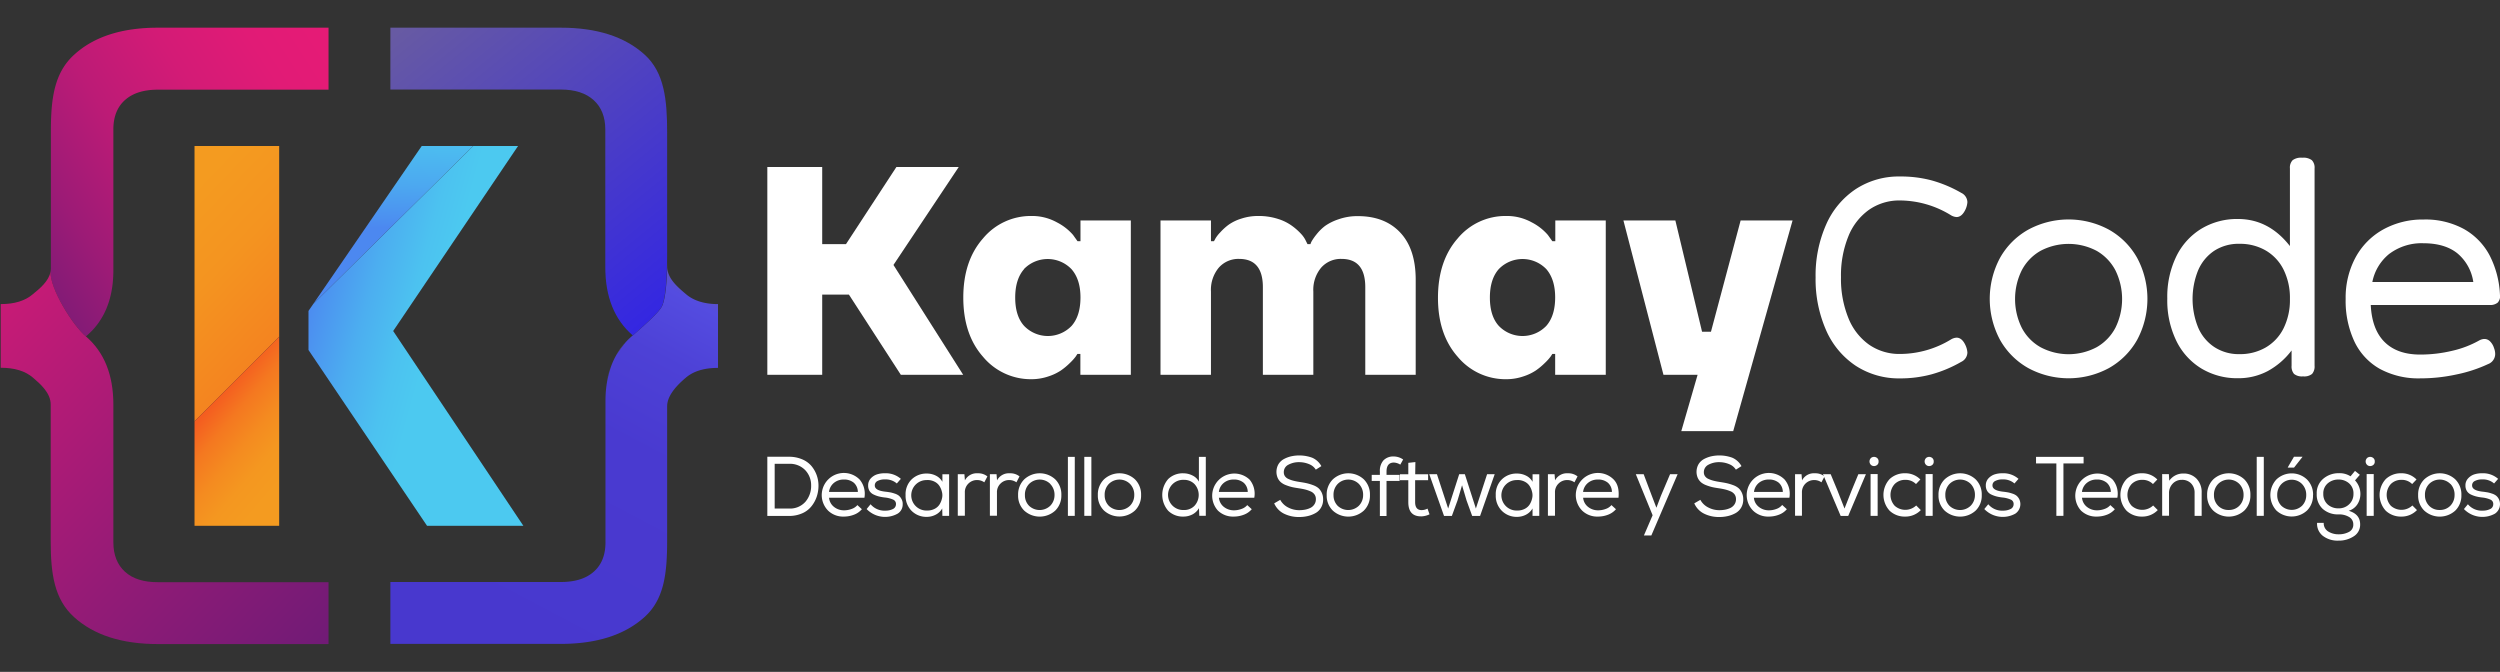 <svg id="Capa_1" data-name="Capa 1" xmlns="http://www.w3.org/2000/svg" xmlns:xlink="http://www.w3.org/1999/xlink" viewBox="0 0 707 190"><rect x="0" y="0" width="707" height="190" fill="#333333" stroke="none"/><defs><style>.cls-1{fill:#fff;}.cls-2{fill:none;}.cls-3{fill:url(#Degradado_sin_nombre_32);}.cls-4{fill:url(#Degradado_sin_nombre_42);}.cls-5{fill:#675AA3;}.cls-6{fill:url(#Degradado_sin_nombre_1035);}.cls-7{fill:url(#Degradado_sin_nombre_1532);}.cls-8{fill:url(#Degradado_sin_nombre_1366);}.cls-9{fill:url(#Degradado_sin_nombre_1355);}.cls-10{fill:url(#Degradado_sin_nombre_1531);}.cls-11{fill:url(#Degradado_sin_nombre_1528);}</style><linearGradient id="Degradado_sin_nombre_32" x1="-3.17" y1="71.85" x2="93.18" y2="9.28" gradientUnits="userSpaceOnUse"><stop offset="0" stop-color="#731b76"/><stop offset="0" stop-color="#741b76"/><stop offset="0.22" stop-color="#9c1b76"/><stop offset="0.43" stop-color="#bc1b76"/><stop offset="0.64" stop-color="#d31b76"/><stop offset="0.83" stop-color="#e11b76"/><stop offset="1" stop-color="#e61b76"/></linearGradient><linearGradient id="Degradado_sin_nombre_42" x1="97.06" y1="200.18" x2="-44.6" y2="67.37" gradientUnits="userSpaceOnUse"><stop offset="0" stop-color="#671b76"/><stop offset="0.36" stop-color="#921b76"/><stop offset="1" stop-color="#e61b76"/></linearGradient><linearGradient id="Degradado_sin_nombre_1035" x1="196.52" y1="75.72" x2="139.31" y2="184.01" gradientUnits="userSpaceOnUse"><stop offset="0" stop-color="#675AA3"/><stop offset="0.07" stop-color="#544ce0"/><stop offset="0.22" stop-color="#4d41d6"/><stop offset="0.43" stop-color="#493ad0"/><stop offset="1" stop-color="#4838ce"/></linearGradient><linearGradient id="Degradado_sin_nombre_1532" x1="203.82" y1="90.48" x2="127.13" y2="-3.25" gradientUnits="userSpaceOnUse"><stop offset="0" stop-color="#2e21e9"/><stop offset="1" stop-color="#675AA3"/></linearGradient><linearGradient id="Degradado_sin_nombre_1366" x1="46.96" y1="61.06" x2="112.86" y2="124.14" gradientUnits="userSpaceOnUse"><stop offset="0" stop-color="#f49b20"/><stop offset="0.23" stop-color="#f49420"/><stop offset="0.56" stop-color="#f48120"/><stop offset="0.95" stop-color="#f46120"/><stop offset="1" stop-color="#f45d20"/></linearGradient><linearGradient id="Degradado_sin_nombre_1355" x1="47.37" y1="105.3" x2="81.25" y2="134.07" gradientUnits="userSpaceOnUse"><stop offset="0.35" stop-color="#f45d20"/><stop offset="0.5" stop-color="#f47820"/><stop offset="0.67" stop-color="#f48b20"/><stop offset="0.83" stop-color="#f49720"/><stop offset="1" stop-color="#f49b20"/></linearGradient><linearGradient id="Degradado_sin_nombre_1531" x1="87.47" y1="82.12" x2="122.89" y2="92" gradientUnits="userSpaceOnUse"><stop offset="0" stop-color="#4c88f0"/><stop offset="0.06" stop-color="#4c8ef0"/><stop offset="0.45" stop-color="#4caef0"/><stop offset="0.78" stop-color="#4cc2f0"/><stop offset="1" stop-color="#4cc9f0"/></linearGradient><linearGradient id="Degradado_sin_nombre_1528" x1="111.17" y1="64.5" x2="112.89" y2="19.27" gradientUnits="userSpaceOnUse"><stop offset="0" stop-color="#4c88f0"/><stop offset="0.05" stop-color="#4c8ff0"/><stop offset="0.27" stop-color="#4ca8f0"/><stop offset="0.5" stop-color="#4cbbf0"/><stop offset="0.73" stop-color="#4cc5f0"/><stop offset="1" stop-color="#4cc9f0"/></linearGradient></defs><path class="cls-1" d="M217,106V47.23h15.52V69.05h6.72L253.5,47.23h17.63l-18.46,27.7L272.39,106H254.76L240.08,83.32h-7.56V106Z"/><path class="cls-1" d="M278,100.9q-5.58-6.33-5.58-16.74T278,67.42a17.56,17.56,0,0,1,13.72-6.34,14.46,14.46,0,0,1,7.17,1.8,15.14,15.14,0,0,1,4.58,3.57l1.25,1.76h.84V62.34H319.8V106H305.53V100.1h-.84l-.5.76a14.4,14.4,0,0,1-1.55,1.72,19.13,19.13,0,0,1-2.6,2.18,14.48,14.48,0,0,1-3.65,1.72,14.88,14.88,0,0,1-4.7.76A17.59,17.59,0,0,1,278,100.9Zm11.62-24.8q-2.52,2.85-2.52,8.06t2.52,8a9.31,9.31,0,0,0,13.43,0q2.5-2.85,2.51-8T303,76.1a9.34,9.34,0,0,0-13.43,0Z"/><path class="cls-1" d="M328.19,106V62.34h14.27v5.87h.84a7.83,7.83,0,0,0,.42-.75,9.28,9.28,0,0,1,1.34-1.72,15.9,15.9,0,0,1,2.39-2.18A12.64,12.64,0,0,1,351,61.84a15.11,15.11,0,0,1,4.87-.76,17.83,17.83,0,0,1,5.58.84,13.68,13.68,0,0,1,4,2A17,17,0,0,1,368,66.2a7.62,7.62,0,0,1,1.34,2l.42.84h.84a4.35,4.35,0,0,1,.38-.88,16.29,16.29,0,0,1,1.34-1.89,13.42,13.42,0,0,1,2.43-2.39A14.69,14.69,0,0,1,378.58,62a16,16,0,0,1,5.42-.88q7.63,0,12,4.66t4.36,13.38V106H386.1V81.22q0-8-6.72-8a7.37,7.37,0,0,0-5.75,2.47,9.77,9.77,0,0,0-2.22,6.76V106H357.14V81.22q0-8-6.71-8a7.37,7.37,0,0,0-5.75,2.47,9.77,9.77,0,0,0-2.22,6.76V106Z"/><path class="cls-1" d="M412.24,100.9q-5.6-6.33-5.58-16.74t5.58-16.74A17.55,17.55,0,0,1,426,61.08a14.46,14.46,0,0,1,7.17,1.8,15,15,0,0,1,4.57,3.57L439,68.21h.84V62.34h14.27V106H439.8V100.1H439l-.5.76a14.4,14.4,0,0,1-1.55,1.72,19.13,19.13,0,0,1-2.6,2.18,14.48,14.48,0,0,1-3.65,1.72,14.92,14.92,0,0,1-4.7.76A17.58,17.58,0,0,1,412.24,100.9Zm11.62-24.8q-2.52,2.85-2.52,8.06t2.52,8a9.31,9.31,0,0,0,13.43,0q2.5-2.85,2.51-8t-2.51-8.06a9.34,9.34,0,0,0-13.43,0Z"/><path class="cls-1" d="M459.1,62.34h14.69l7.55,31.47h2.52l8.39-31.47h14.69l-16.79,59.58H475.47L480.08,106h-9.65Z"/><path class="cls-1" d="M546.21,51a36,36,0,0,1,8.45,3.55,3,3,0,0,1,1.72,2.6,5.82,5.82,0,0,1-.61,2.23q-1,2-2.46,2a3.46,3.46,0,0,1-1.58-.51,27.72,27.72,0,0,0-14.39-4.18,15,15,0,0,0-8.8,2.65,16.91,16.91,0,0,0-5.84,7.54,29.39,29.39,0,0,0-2.07,11.49,29.49,29.49,0,0,0,2.07,11.51,16.89,16.89,0,0,0,5.84,7.57,15,15,0,0,0,8.8,2.65A27.82,27.82,0,0,0,551.73,96a3.46,3.46,0,0,1,1.58-.51q1.49,0,2.46,2a5.82,5.82,0,0,1,.61,2.23,3,3,0,0,1-1.72,2.6,36,36,0,0,1-8.45,3.55,33.91,33.91,0,0,1-8.87,1.14,22.35,22.35,0,0,1-12.51-3.55,23.29,23.29,0,0,1-8.38-10,35.79,35.79,0,0,1-3-15,35.59,35.59,0,0,1,3-15,23.29,23.29,0,0,1,8.38-10,22.27,22.27,0,0,1,12.51-3.55A33.91,33.91,0,0,1,546.21,51Z"/><path class="cls-1" d="M596.39,64.94a20.85,20.85,0,0,1,8,8,24.57,24.57,0,0,1,0,23.16,20.85,20.85,0,0,1-8,8,24,24,0,0,1-22.79,0,20.85,20.85,0,0,1-8-8,24.57,24.57,0,0,1,0-23.16,20.85,20.85,0,0,1,8-8,24,24,0,0,1,22.79,0Zm-19.33,6a13.5,13.5,0,0,0-5.32,5.53,18.39,18.39,0,0,0,0,16.2,13.41,13.41,0,0,0,5.32,5.52,16.89,16.89,0,0,0,15.87,0,13.54,13.54,0,0,0,5.32-5.52,18.39,18.39,0,0,0,0-16.2,13.63,13.63,0,0,0-5.32-5.53,17,17,0,0,0-15.87,0Z"/><path class="cls-1" d="M653.79,45.3a3,3,0,0,1,.77,2.32v55.8a3.2,3.2,0,0,1-.7,2.32,3.49,3.49,0,0,1-2.51.7h-.09a3.5,3.5,0,0,1-2.51-.7,3.2,3.2,0,0,1-.69-2.32V99.11a21.06,21.06,0,0,1-6.78,5.85,17.68,17.68,0,0,1-8.4,2,19.57,19.57,0,0,1-10.28-2.72,18.71,18.71,0,0,1-7.11-7.8,26.08,26.08,0,0,1-2.58-12,26.13,26.13,0,0,1,2.58-12,18.74,18.74,0,0,1,7.11-7.79,19.57,19.57,0,0,1,10.28-2.72q8.73,0,14.71,7.66V47.62a3,3,0,0,1,.77-2.32,4,4,0,0,1,2.67-.7h.09A4,4,0,0,1,653.79,45.3ZM626.22,70.9a12.52,12.52,0,0,0-4.58,5.53,21.55,21.55,0,0,0,0,16.2,12.44,12.44,0,0,0,4.58,5.52,12.6,12.6,0,0,0,7.12,2,14.45,14.45,0,0,0,7.36-1.86,12.91,12.91,0,0,0,5.06-5.38,18,18,0,0,0,1.83-8.36,18,18,0,0,0-1.83-8.36,12.91,12.91,0,0,0-5.06-5.38,14.45,14.45,0,0,0-7.36-1.86A12.67,12.67,0,0,0,626.22,70.9Z"/><path class="cls-1" d="M696.82,64.78a18.45,18.45,0,0,1,7.27,7.49,27,27,0,0,1,2.9,11.1,2.66,2.66,0,0,1-.63,2.2,3.26,3.26,0,0,1-2.29.68H670.45q.33,6.91,3.9,10.46c2.39,2.37,5.74,3.56,10.08,3.56a38.67,38.67,0,0,0,9.07-1.07,28.38,28.38,0,0,0,7.64-2.93,3.24,3.24,0,0,1,1.44-.41,2.28,2.28,0,0,1,1.6.67,4.56,4.56,0,0,1,1.14,1.93,4.67,4.67,0,0,1,.32,1.67,3.06,3.06,0,0,1-2,2.83,39.94,39.94,0,0,1-8.87,2.92,47.72,47.72,0,0,1-10.3,1.12A22.92,22.92,0,0,1,673,104.31a17.45,17.45,0,0,1-7.19-7.76,27.22,27.22,0,0,1-2.46-12,24,24,0,0,1,2.8-11.75,19.87,19.87,0,0,1,7.83-7.91,23,23,0,0,1,11.42-2.81A22.68,22.68,0,0,1,696.82,64.78Zm-21,6.91a13.53,13.53,0,0,0-4.92,8.06h28.55a13,13,0,0,0-4.53-8.13q-3.54-2.82-9.58-2.83A15.16,15.16,0,0,0,675.84,71.69Z"/><path class="cls-2" d="M32.06,114.43v4.88s1-14.39-4-20a23.57,23.57,0,0,0-3.77-4.2Q32,101.82,32.06,114.43Z"/><path class="cls-3" d="M24.29,95.13Q32,88.71,32.06,76.58v-40q0-5.35,3.29-8.29t9.32-2.93H92.91V7.83H44.67Q29.36,7.83,21,15.45c-5.62,5.08-6.61,12.28-6.61,21.61V75.83a5.25,5.25,0,0,1-.1,1h0C14.09,81.66,20.65,92.12,24.29,95.13Z"/><path class="cls-4" d="M35.35,161.7c-2.19-2-3.29-4.76-3.29-8.34V114.43q0-12.63-7.77-19.3c-3.64-3-10.2-13.47-10-18.31h0c-.5,2.73-3,4.73-5,6.38Q6.05,86,.2,86V104q5.85,0,9.09,2.77c2.16,1.84,5.05,4.38,5.05,7.62V153c0,9.26,1,16.44,6.61,21.52s13.51,7.62,23.72,7.62H92.91v-17.5H44.67Q38.63,164.67,35.35,161.7Z"/><path class="cls-2" d="M174.22,100.49a14.41,14.41,0,0,0-1.51,3.32,21.3,21.3,0,0,1,1.51-3.32Z"/><path class="cls-2" d="M176.82,96.9l-.08.1.28-.31Z"/><path class="cls-2" d="M188.67,69.83v2.68C188.68,71.52,188.68,70.61,188.67,69.83Z"/><path class="cls-5" d="M174.22,100.49c.87-1.35,2.2-3.07,2.52-3.49A20.26,20.26,0,0,0,174.22,100.49Z"/><path class="cls-5" d="M171.62,108a33.91,33.91,0,0,1,1.09-4.23A24.26,24.26,0,0,0,171.62,108Z"/><path class="cls-5" d="M179,94.87A20.84,20.84,0,0,0,177,96.69C177.33,96.37,178,95.7,179,94.87Z"/><path class="cls-5" d="M188.67,69.83V67.08S188.66,68.17,188.67,69.83Z"/><path class="cls-6" d="M194,83.19c-2.16-1.84-5.28-4.38-5.28-7.62V72.51c0,4.77-.27,11.36-1.46,14-.79,1.81-5.45,5.85-8.26,8.31-1,.83-1.62,1.5-1.93,1.82l-.28.31c-.32.42-1.65,2.14-2.52,3.49a21.3,21.3,0,0,0-1.51,3.32,33.91,33.91,0,0,0-1.09,4.23,31.76,31.76,0,0,0-.44,5.38v40c0,3.57-1.09,6.33-3.29,8.29s-5.29,2.93-9.31,2.93H110.4v17.5h48.18q15.3,0,23.72-7.62c5.61-5.08,6.37-12.49,6.37-21.81V114.89c0-3.24,3.12-6.24,5.28-8.08s5.2-2.77,9.1-2.77V86C199.15,86,196.11,85,194,83.19Z"/><path class="cls-7" d="M187.21,86.56c1.19-2.69,1.43-9.28,1.46-14V69.83c0-1.66,0-2.74,0-2.75V37.53c0-9.26-.76-17-6.37-22.08s-13.52-7.62-23.72-7.62H110.4V25.32h48.18q6,0,9.31,3c2.2,2,3.29,4.76,3.29,8.34V75.57c0,8.42,2.61,14.84,7.77,19.3C181.76,92.41,186.42,88.37,187.21,86.56Z"/><polygon class="cls-8" points="78.95 41.28 55.01 41.28 55.01 119.15 78.95 95.2 78.95 41.28"/><polygon class="cls-9" points="55.01 119.15 55.01 148.7 78.95 148.7 78.95 95.2 55.01 119.15"/><polygon class="cls-10" points="111.19 93.61 128.41 68.1 146.51 41.28 133.83 41.28 88.57 85.99 87.24 87.93 87.24 87.94 87.24 98.98 120.77 148.7 148.01 148.7 111.19 93.61"/><polygon class="cls-11" points="119.27 41.28 88.57 85.99 133.83 41.28 119.27 41.28"/><path class="cls-1" d="M217,129.17h6.08a9.44,9.44,0,0,1,3.69.69,7,7,0,0,1,2.65,1.86,8.55,8.55,0,0,1,1.52,2.61,8.77,8.77,0,0,1,.53,3,9.87,9.87,0,0,1-.5,3.13,8.92,8.92,0,0,1-1.49,2.72,6.77,6.77,0,0,1-2.65,2,9.13,9.13,0,0,1-3.75.73H217V129.17Zm10.78,12.72a6.84,6.84,0,0,0,1.61-4.57,6.19,6.19,0,0,0-1.64-4.33,6,6,0,0,0-4.67-1.82h-4v12.64h4A5.78,5.78,0,0,0,227.78,141.89Z"/><path class="cls-1" d="M243.74,144a5.39,5.39,0,0,1-2.24,1.56,7.89,7.89,0,0,1-2.83.53,6.13,6.13,0,0,1-4.48-1.68,6.26,6.26,0,0,1,8.92-8.79,6.23,6.23,0,0,1,1.35,5.13h-10a3.65,3.65,0,0,0,1.36,2.57,4.47,4.47,0,0,0,2.91,1,6.09,6.09,0,0,0,2.11-.39,3.69,3.69,0,0,0,1.63-1.09l1.31,1.2Zm-1.14-4.87a3.5,3.5,0,0,0-1.14-2.61,4.23,4.23,0,0,0-2.84-.91,4.28,4.28,0,0,0-2.76.93,3.84,3.84,0,0,0-1.41,2.57h8.15Z"/><path class="cls-1" d="M253.62,136.73a4.74,4.74,0,0,0-3.32-1.15,4.27,4.27,0,0,0-2.11.43,1.37,1.37,0,0,0-.8,1.29q0,1.41,2.94,1.74c.55.06,1,.13,1.37.19a9.26,9.26,0,0,1,1.3.35,3.83,3.83,0,0,1,1.2.6,3.18,3.18,0,0,1,.77,1,2.8,2.8,0,0,1,.31,1.47,3,3,0,0,1-1.43,2.61,7.27,7.27,0,0,1-8.77-1.3l1.12-1.36a5.12,5.12,0,0,0,4.2,1.81,4.66,4.66,0,0,0,2.06-.43,1.5,1.5,0,0,0,.92-1.4,1.31,1.31,0,0,0-.8-1.29,7.77,7.77,0,0,0-2.37-.6,12.22,12.22,0,0,1-1.72-.31,8,8,0,0,1-1.45-.54,2.7,2.7,0,0,1-1.14-1,2.89,2.89,0,0,1-.39-1.54,2.86,2.86,0,0,1,.74-2,4.13,4.13,0,0,1,1.78-1.15,7.08,7.08,0,0,1,2.25-.31,6.42,6.42,0,0,1,4.48,1.58l-1.12,1.28Z"/><path class="cls-1" d="M266.51,145.93l-.05-2.15a4.38,4.38,0,0,1-1.86,1.78,5.43,5.43,0,0,1-2.47.61,5.9,5.9,0,0,1-4.32-1.69A6,6,0,0,1,256.1,140a5.85,5.85,0,0,1,1.72-4.44,6,6,0,0,1,4.33-1.64,5.57,5.57,0,0,1,2.55.61,4.21,4.21,0,0,1,1.81,1.73l0-2.14h1.9v11.77h-1.88Zm-4.29-10.16a4.31,4.31,0,1,0,0,8.61,4.47,4.47,0,0,0,2.09-.48,3.51,3.51,0,0,0,1.39-1.24,5.41,5.41,0,0,0,.69-1.68,3.78,3.78,0,0,0,0-1.83,5.32,5.32,0,0,0-.69-1.68,3.48,3.48,0,0,0-1.38-1.24,4.4,4.4,0,0,0-2.08-.48Z"/><path class="cls-1" d="M272.73,134.08l.15,1.77a3.75,3.75,0,0,1,3.62-2,4.12,4.12,0,0,1,2.74.88l-.88,1.67a3.51,3.51,0,0,0-2.05-.64,3.41,3.41,0,0,0-2.45,1,3.36,3.36,0,0,0-1,2.54v6.55h-2V134.11h1.81Z"/><path class="cls-1" d="M281.82,134.08l.14,1.77a3.76,3.76,0,0,1,3.62-2,4.1,4.1,0,0,1,2.74.88l-.88,1.67a3.51,3.51,0,0,0-2.05-.64,3.41,3.41,0,0,0-2.45,1,3.35,3.35,0,0,0-1,2.54v6.55h-2V134.11h1.81Z"/><path class="cls-1" d="M289.65,135.57a6.45,6.45,0,0,1,8.78,0,6,6,0,0,1,1.72,4.46,5.88,5.88,0,0,1-1.73,4.37,6.51,6.51,0,0,1-8.77,0,5.88,5.88,0,0,1-1.73-4.37A6,6,0,0,1,289.65,135.57Zm7.38,1.29a4.25,4.25,0,0,0-6,0,4.33,4.33,0,0,0-1.18,3.17,4.17,4.17,0,0,0,1.16,3,4.34,4.34,0,0,0,6,0,4.25,4.25,0,0,0,1.21-3A4.36,4.36,0,0,0,297,136.86Z"/><path class="cls-1" d="M303.94,145.88H302V129.2h1.95Z"/><path class="cls-1" d="M308.64,145.88h-2V129.2h2Z"/><path class="cls-1" d="M312.2,135.57a6.45,6.45,0,0,1,8.78,0A6,6,0,0,1,322.7,140a5.88,5.88,0,0,1-1.73,4.37,6.51,6.51,0,0,1-8.77,0,5.88,5.88,0,0,1-1.73-4.37A6,6,0,0,1,312.2,135.57Zm7.38,1.29a4.25,4.25,0,0,0-6,0,4.33,4.33,0,0,0-1.18,3.17,4.21,4.21,0,0,0,1.16,3,4.34,4.34,0,0,0,6,0,4.25,4.25,0,0,0,1.21-3A4.36,4.36,0,0,0,319.58,136.86Z"/><path class="cls-1" d="M341,129.17v16.69h-1.84l-.09-2.15a4.64,4.64,0,0,1-1.87,1.78,5.55,5.55,0,0,1-2.54.6,5.89,5.89,0,0,1-4.28-1.63,6.83,6.83,0,0,1,0-9,5.89,5.89,0,0,1,4.26-1.61,5.75,5.75,0,0,1,2.58.61,3.94,3.94,0,0,1,1.83,1.75V129.2h1.93Zm-6.2,6.53a4.27,4.27,0,1,0,0,8.53,4,4,0,0,0,3-1.19,4.55,4.55,0,0,0,0-6.15,4.09,4.09,0,0,0-3-1.19Z"/><path class="cls-1" d="M354,144a5.45,5.45,0,0,1-2.24,1.56,7.94,7.94,0,0,1-2.84.53,6.14,6.14,0,0,1-4.48-1.68,6.27,6.27,0,0,1,8.93-8.79,6.2,6.2,0,0,1,1.34,5.13h-10a3.72,3.72,0,0,0,1.36,2.57,4.51,4.51,0,0,0,2.91,1,6.09,6.09,0,0,0,2.11-.39,3.63,3.63,0,0,0,1.63-1.09L354,144Zm-1.14-4.87a3.47,3.47,0,0,0-1.15-2.61,4.2,4.2,0,0,0-2.83-.91,4.31,4.31,0,0,0-2.77.93,3.84,3.84,0,0,0-1.41,2.57h8.16Z"/><path class="cls-1" d="M370.21,131.26a7.29,7.29,0,0,0-2.77-.56,6.23,6.23,0,0,0-3.08.72,2.32,2.32,0,0,0-1.3,2.14,1.92,1.92,0,0,0,.33,1.12,2.35,2.35,0,0,0,1,.78,8.22,8.22,0,0,0,1.39.49c.47.12,1.06.24,1.78.35s1.49.24,2,.36a13.71,13.71,0,0,1,1.75.53,5.11,5.11,0,0,1,1.54.85,4,4,0,0,1,.94,1.3,4.45,4.45,0,0,1,.39,1.92,4.35,4.35,0,0,1-.61,2.33,4.09,4.09,0,0,1-1.62,1.55,8.08,8.08,0,0,1-2.15.81,10.54,10.54,0,0,1-2.41.26,9.41,9.41,0,0,1-4.27-.94,5.9,5.9,0,0,1-2.78-2.92l1.71-1a5.19,5.19,0,0,0,2.25,2.17,6.74,6.74,0,0,0,3.11.76,9.28,9.28,0,0,0,1.61-.14,6.1,6.1,0,0,0,1.5-.48,2.76,2.76,0,0,0,1.17-1,2.55,2.55,0,0,0,.44-1.52,2.19,2.19,0,0,0-.37-1.28,2.52,2.52,0,0,0-1.11-.89,9.31,9.31,0,0,0-1.48-.52c-.51-.13-1.12-.25-1.85-.36s-1.4-.22-1.92-.34a12.78,12.78,0,0,1-1.68-.53,4.93,4.93,0,0,1-1.45-.81,3.56,3.56,0,0,1-.92-1.21,4.39,4.39,0,0,1,.19-3.91,4.05,4.05,0,0,1,1.55-1.47,8,8,0,0,1,2.05-.77,10.68,10.68,0,0,1,5.94.39,5.39,5.39,0,0,1,2.6,2.38l-1.57,1A3.92,3.92,0,0,0,370.21,131.26Z"/><path class="cls-1" d="M376.92,135.57a6.45,6.45,0,0,1,8.78,0,6,6,0,0,1,1.72,4.46,5.88,5.88,0,0,1-1.73,4.37,6.51,6.51,0,0,1-8.77,0,5.88,5.88,0,0,1-1.73-4.37A6,6,0,0,1,376.92,135.57Zm7.38,1.29a4.25,4.25,0,0,0-6,0,4.33,4.33,0,0,0-1.18,3.17,4.21,4.21,0,0,0,1.16,3,4.34,4.34,0,0,0,6,0,4.25,4.25,0,0,0,1.21-3A4.36,4.36,0,0,0,384.3,136.86Z"/><path class="cls-1" d="M390.23,145.9V136h-2.31v-1.71h2.31v-.93a4.44,4.44,0,0,1,1-3.15,3.82,3.82,0,0,1,2.91-1.12,4.68,4.68,0,0,1,2.67.86l-.81,1.45a3.68,3.68,0,0,0-1.81-.59c-1.38,0-2.08.85-2.08,2.55v.93h3.7V136h-3.7v9.92h-2Z"/><path class="cls-1" d="M400.22,134.13h3.65v1.67H400.2V142c0,1.51.62,2.26,1.86,2.26a3.62,3.62,0,0,0,1.64-.43l.57,1.62a5.74,5.74,0,0,1-2.28.58q-3.72.06-3.72-4V135.8h-2.36v-1.67h2.36v-3.24l2-.22Z"/><path class="cls-1" d="M406.37,134.11l3.17,9.7,3.12-9.7h1.6l3.12,9.7,3.17-9.7h2.15l-4.13,11.79h-2.24l-1.59-4.38-1.27-4.29-1.28,4.29-1.6,4.38h-2.22l-4.17-11.79Z"/><path class="cls-1" d="M433.4,145.93l0-2.15a4.49,4.49,0,0,1-1.86,1.78,5.47,5.47,0,0,1-2.48.61,5.91,5.91,0,0,1-4.32-1.69A6,6,0,0,1,423,140a5.82,5.82,0,0,1,1.73-4.44,5.91,5.91,0,0,1,4.32-1.64,5.57,5.57,0,0,1,2.55.61,4.15,4.15,0,0,1,1.81,1.73l0-2.14h1.9v11.77h-1.88Zm-4.29-10.16a4.31,4.31,0,1,0,0,8.61,4.44,4.44,0,0,0,2.09-.48,3.51,3.51,0,0,0,1.39-1.24,5.41,5.41,0,0,0,.69-1.68,3.78,3.78,0,0,0,0-1.83,5.32,5.32,0,0,0-.69-1.68,3.48,3.48,0,0,0-1.38-1.24,4.33,4.33,0,0,0-2.07-.48Z"/><path class="cls-1" d="M439.63,134.08l.14,1.77a3.76,3.76,0,0,1,3.62-2,4.12,4.12,0,0,1,2.74.88l-.88,1.67a3.51,3.51,0,0,0-2.05-.64,3.41,3.41,0,0,0-2.45,1,3.35,3.35,0,0,0-1,2.54v6.55h-2V134.11h1.81Z"/><path class="cls-1" d="M457,144a5.52,5.52,0,0,1-2.24,1.56,7.94,7.94,0,0,1-2.84.53,6.13,6.13,0,0,1-4.48-1.68,6.26,6.26,0,0,1,8.92-8.79c1.13,1.18,1.57,2.89,1.35,5.13h-10a3.68,3.68,0,0,0,1.36,2.57,4.47,4.47,0,0,0,2.91,1,6.09,6.09,0,0,0,2.11-.39,3.69,3.69,0,0,0,1.63-1.09l1.31,1.2Zm-1.15-4.87a3.47,3.47,0,0,0-1.14-2.61,4.23,4.23,0,0,0-2.84-.91,4.3,4.3,0,0,0-2.76.93,3.84,3.84,0,0,0-1.41,2.57h8.15Z"/><path class="cls-1" d="M467,151.43h-2.1l2.46-5.72-4.75-11.6h2.22l2.31,6.12,1.29,3.36,1.26-3.34,2.6-6.14h2.14Z"/><path class="cls-1" d="M489,131.26a7.23,7.23,0,0,0-2.76-.56,6.3,6.3,0,0,0-3.09.72,2.34,2.34,0,0,0-1.3,2.14,1.86,1.86,0,0,0,.34,1.12,2.31,2.31,0,0,0,1,.78,8.33,8.33,0,0,0,1.4.49c.46.12,1.06.24,1.77.35s1.5.24,2,.36a13.8,13.8,0,0,1,1.76.53,5,5,0,0,1,1.53.85,3.86,3.86,0,0,1,.94,1.3,4.31,4.31,0,0,1,.4,1.92,4.45,4.45,0,0,1-.61,2.33,4.23,4.23,0,0,1-1.62,1.55,8.28,8.28,0,0,1-2.16.81,10.41,10.41,0,0,1-2.41.26,9.36,9.36,0,0,1-4.26-.94,5.88,5.88,0,0,1-2.79-2.92l1.72-1a5.13,5.13,0,0,0,2.25,2.17,6.71,6.71,0,0,0,3.11.76,9.45,9.45,0,0,0,1.61-.14,6.39,6.39,0,0,0,1.5-.48,2.89,2.89,0,0,0,1.17-1,2.62,2.62,0,0,0,.44-1.52,2.27,2.27,0,0,0-.37-1.28,2.64,2.64,0,0,0-1.11-.89,9.42,9.42,0,0,0-1.49-.52,18.49,18.49,0,0,0-1.85-.36c-.76-.11-1.4-.22-1.92-.34a13.8,13.8,0,0,1-1.68-.53,5.06,5.06,0,0,1-1.45-.81,3.83,3.83,0,0,1-.92-1.21,4.39,4.39,0,0,1,.19-3.91,4.12,4.12,0,0,1,1.55-1.47,8.31,8.31,0,0,1,2.05-.77,10.71,10.71,0,0,1,5.95.39,5.43,5.43,0,0,1,2.6,2.38l-1.58,1A3.92,3.92,0,0,0,489,131.26Z"/><path class="cls-1" d="M505.32,144a5.39,5.39,0,0,1-2.24,1.56,7.89,7.89,0,0,1-2.83.53,6.11,6.11,0,0,1-4.48-1.68,6.26,6.26,0,0,1,8.92-8.79,6.23,6.23,0,0,1,1.35,5.13H496a3.65,3.65,0,0,0,1.36,2.57,4.47,4.47,0,0,0,2.91,1,6,6,0,0,0,2.1-.39A3.67,3.67,0,0,0,504,142.8l1.31,1.2Zm-1.14-4.87a3.5,3.5,0,0,0-1.14-2.61,4.23,4.23,0,0,0-2.84-.91,4.33,4.33,0,0,0-2.77.93,3.87,3.87,0,0,0-1.4,2.57h8.15Z"/><path class="cls-1" d="M509.47,134.08l.15,1.77a3.75,3.75,0,0,1,3.62-2,4.12,4.12,0,0,1,2.74.88l-.88,1.67a3.51,3.51,0,0,0-2.05-.64,3.45,3.45,0,0,0-2.46,1,3.39,3.39,0,0,0-1,2.54v6.55h-1.95V134.11h1.81Z"/><path class="cls-1" d="M517.72,134.11l1.91,4.6,2,5.1,2-5.08,1.91-4.62h2.14l-5,11.79h-2.14l-5-11.79Z"/><path class="cls-1" d="M529.33,129.37a1.34,1.34,0,0,1,1.29,0,1.17,1.17,0,0,1,.64,1.14,1.15,1.15,0,0,1-.64,1.13,1.34,1.34,0,0,1-1.29,0,1.34,1.34,0,0,1,0-2.28ZM529,145.88h2V134.06h-2Z"/><path class="cls-1" d="M543.18,144.28a6,6,0,0,1-4.39,1.81,6.19,6.19,0,0,1-4.38-1.63,6.6,6.6,0,0,1,0-9,6.21,6.21,0,0,1,4.4-1.62,5.88,5.88,0,0,1,4.27,1.76l-1.24,1.29a4.1,4.1,0,0,0-3-1.19,4.17,4.17,0,0,0-3,1.16,4.56,4.56,0,0,0,0,6.19,4.48,4.48,0,0,0,6.06-.1l1.31,1.31Z"/><path class="cls-1" d="M544.92,129.37a1.34,1.34,0,0,1,1.29,0,1.17,1.17,0,0,1,.64,1.14,1.15,1.15,0,0,1-.64,1.13,1.34,1.34,0,0,1-1.29,0,1.34,1.34,0,0,1,0-2.28Zm-.36,16.51h2V134.06h-2Z"/><path class="cls-1" d="M549.94,135.57a6.45,6.45,0,0,1,8.78,0,6,6,0,0,1,1.72,4.46,5.88,5.88,0,0,1-1.73,4.37,6.51,6.51,0,0,1-8.77,0,5.88,5.88,0,0,1-1.73-4.37A6,6,0,0,1,549.94,135.57Zm7.38,1.29a4.25,4.25,0,0,0-6,0,4.33,4.33,0,0,0-1.18,3.17,4.21,4.21,0,0,0,1.16,3,4.34,4.34,0,0,0,6,0,4.25,4.25,0,0,0,1.21-3A4.36,4.36,0,0,0,557.32,136.86Z"/><path class="cls-1" d="M569.69,136.73a4.72,4.72,0,0,0-3.31-1.15,4.24,4.24,0,0,0-2.11.43,1.35,1.35,0,0,0-.8,1.29c0,.94,1,1.52,2.93,1.74.56.06,1,.13,1.37.19a8.92,8.92,0,0,1,1.3.35,3.73,3.73,0,0,1,1.2.6,3.2,3.2,0,0,1,.78,1,3.25,3.25,0,0,1-1.12,4.08,7.27,7.27,0,0,1-8.77-1.3l1.12-1.36a5.08,5.08,0,0,0,4.19,1.81,4.63,4.63,0,0,0,2.06-.43,1.49,1.49,0,0,0,.92-1.4,1.3,1.3,0,0,0-.8-1.29,7.77,7.77,0,0,0-2.37-.6,12.22,12.22,0,0,1-1.72-.31,8.32,8.32,0,0,1-1.45-.54,2.67,2.67,0,0,1-1.13-1,2.89,2.89,0,0,1-.39-1.54,2.85,2.85,0,0,1,.73-2,4.19,4.19,0,0,1,1.78-1.15,7.08,7.08,0,0,1,2.25-.31,6.42,6.42,0,0,1,4.48,1.58l-1.12,1.28Z"/><path class="cls-1" d="M575.79,131.06V129.2h13.45v1.86h-5.7v14.82h-2V131.06Z"/><path class="cls-1" d="M598.08,144a5.45,5.45,0,0,1-2.24,1.56,7.94,7.94,0,0,1-2.84.53,6.14,6.14,0,0,1-4.48-1.68,6.27,6.27,0,0,1,8.93-8.79,6.2,6.2,0,0,1,1.34,5.13h-10a3.72,3.72,0,0,0,1.36,2.57,4.51,4.51,0,0,0,2.91,1,6.09,6.09,0,0,0,2.11-.39,3.63,3.63,0,0,0,1.63-1.09l1.31,1.2Zm-1.14-4.87a3.47,3.47,0,0,0-1.15-2.61,4.2,4.2,0,0,0-2.83-.91,4.31,4.31,0,0,0-2.77.93,3.84,3.84,0,0,0-1.41,2.57h8.16Z"/><path class="cls-1" d="M610.19,144.28a6,6,0,0,1-4.39,1.81,6.21,6.21,0,0,1-4.38-1.63,6.6,6.6,0,0,1,0-9,6.21,6.21,0,0,1,4.4-1.62,5.88,5.88,0,0,1,4.27,1.76l-1.24,1.29a4.1,4.1,0,0,0-3-1.19,4.17,4.17,0,0,0-3,1.16,4.56,4.56,0,0,0,0,6.19,4.48,4.48,0,0,0,6.06-.1l1.31,1.31Z"/><path class="cls-1" d="M611.57,134.08h1.79l.1,1.88a4.75,4.75,0,0,1,4-2.05,5,5,0,0,1,3.73,1.47,5.46,5.46,0,0,1,1.44,4v6.51h-2V139.4a3.68,3.68,0,0,0-1-2.7,3.5,3.5,0,0,0-2.62-1,3.43,3.43,0,0,0-2.61,1.12,3.81,3.81,0,0,0-1,2.71v6.32h-1.94v-11.8Z"/><path class="cls-1" d="M625.91,135.57a6.46,6.46,0,0,1,8.79,0,6,6,0,0,1,1.71,4.46,5.85,5.85,0,0,1-1.73,4.37,6.51,6.51,0,0,1-8.77,0,5.88,5.88,0,0,1-1.73-4.37A6,6,0,0,1,625.91,135.57Zm7.38,1.29a4.25,4.25,0,0,0-6,0,4.33,4.33,0,0,0-1.18,3.17,4.18,4.18,0,0,0,1.17,3,4,4,0,0,0,3,1.19,4.06,4.06,0,0,0,3-1.19,4.24,4.24,0,0,0,1.2-3A4.36,4.36,0,0,0,633.29,136.86Z"/><path class="cls-1" d="M640.2,145.88h-2V129.2h2Z"/><path class="cls-1" d="M654.12,140a5.93,5.93,0,0,1-1.69,4.37,6.38,6.38,0,0,1-8.67,0,6.49,6.49,0,0,1,0-8.77,6.28,6.28,0,0,1,8.66,0,6,6,0,0,1,1.72,4.4ZM644,140a4.24,4.24,0,0,0,1.14,3,4.26,4.26,0,0,0,5.91,0,4.2,4.2,0,0,0,1.15-3,4.33,4.33,0,0,0-1.17-3.1,4.08,4.08,0,0,0-5.85,0A4.34,4.34,0,0,0,644,140Zm3-7.77h1.76l2.36-3v-.07h-2.38L647,132.13Z"/><path class="cls-1" d="M658.36,150.27a5.43,5.43,0,0,0,3,.83,6,6,0,0,0,2.94-.68,2.25,2.25,0,0,0,1.21-2.11,2.34,2.34,0,0,0-1.18-2.1,5.46,5.46,0,0,0-2.94-.74,6.43,6.43,0,0,1-4.52-1.55,5.48,5.48,0,0,1-1.7-4.26,5.25,5.25,0,0,1,1.87-4.29,6.64,6.64,0,0,1,4.35-1.55,5.74,5.74,0,0,1,3.34.88l1.26-1.52,1.38,1.09L666,135.85a5.61,5.61,0,0,1,1.52,3.81,5.36,5.36,0,0,1-.84,2.94,4.48,4.48,0,0,1-2.47,1.85q3.24.95,3.24,3.84a3.85,3.85,0,0,1-1.81,3.38,7.63,7.63,0,0,1-4.34,1.22,6.82,6.82,0,0,1-4.4-1.35,4.34,4.34,0,0,1-1.63-3.68h1.88A2.72,2.72,0,0,0,658.36,150.27Zm-.06-7.58a4.49,4.49,0,0,0,3.07,1.07,4.13,4.13,0,0,0,3-1.18,3.9,3.9,0,0,0,1.19-2.9,3.72,3.72,0,0,0-1.25-3,4.44,4.44,0,0,0-3-1.07,4.57,4.57,0,0,0-3,1.06,3.68,3.68,0,0,0-1.28,3A3.89,3.89,0,0,0,658.3,142.69Z"/><path class="cls-1" d="M669.64,129.37a1.34,1.34,0,0,1,1.29,0,1.18,1.18,0,0,1,.65,1.14,1.15,1.15,0,0,1-.65,1.13,1.34,1.34,0,0,1-1.29,0,1.34,1.34,0,0,1,0-2.28Zm-.35,16.51h2V134.06h-2Z"/><path class="cls-1" d="M683.49,144.28a6,6,0,0,1-4.38,1.81,6.22,6.22,0,0,1-4.39-1.63,6.6,6.6,0,0,1,0-9,6.22,6.22,0,0,1,4.41-1.62,5.87,5.87,0,0,1,4.26,1.76l-1.24,1.29a4.1,4.1,0,0,0-3-1.19,4.19,4.19,0,0,0-3,1.16,4.59,4.59,0,0,0,0,6.19,4.5,4.5,0,0,0,6.07-.1l1.31,1.31Z"/><path class="cls-1" d="M685.58,135.57a6.45,6.45,0,0,1,8.78,0,6,6,0,0,1,1.72,4.46,5.88,5.88,0,0,1-1.73,4.37,6.51,6.51,0,0,1-8.77,0,5.88,5.88,0,0,1-1.73-4.37A6,6,0,0,1,685.58,135.57Zm7.38,1.29a4.25,4.25,0,0,0-6,0,4.33,4.33,0,0,0-1.18,3.17,4.18,4.18,0,0,0,1.17,3,4,4,0,0,0,3,1.19,4.07,4.07,0,0,0,3-1.19,4.28,4.28,0,0,0,1.2-3A4.36,4.36,0,0,0,693,136.86Z"/><path class="cls-1" d="M705.33,136.73a4.72,4.72,0,0,0-3.31-1.15,4.27,4.27,0,0,0-2.11.43,1.35,1.35,0,0,0-.8,1.29c0,.94,1,1.52,2.93,1.74.56.06,1,.13,1.37.19a8.92,8.92,0,0,1,1.3.35,3.73,3.73,0,0,1,1.2.6,3.06,3.06,0,0,1,.78,1,3.25,3.25,0,0,1-1.12,4.08,7.27,7.27,0,0,1-8.77-1.3l1.12-1.36a5.08,5.08,0,0,0,4.19,1.81,4.63,4.63,0,0,0,2.06-.43,1.47,1.47,0,0,0,.92-1.4,1.3,1.3,0,0,0-.8-1.29,7.69,7.69,0,0,0-2.37-.6,11.8,11.8,0,0,1-1.71-.31,8.12,8.12,0,0,1-1.46-.54,2.67,2.67,0,0,1-1.13-1,2.89,2.89,0,0,1-.39-1.54,2.81,2.81,0,0,1,.74-2,4.09,4.09,0,0,1,1.77-1.15,7.08,7.08,0,0,1,2.25-.31,6.42,6.42,0,0,1,4.48,1.58l-1.12,1.28Z"/></svg>